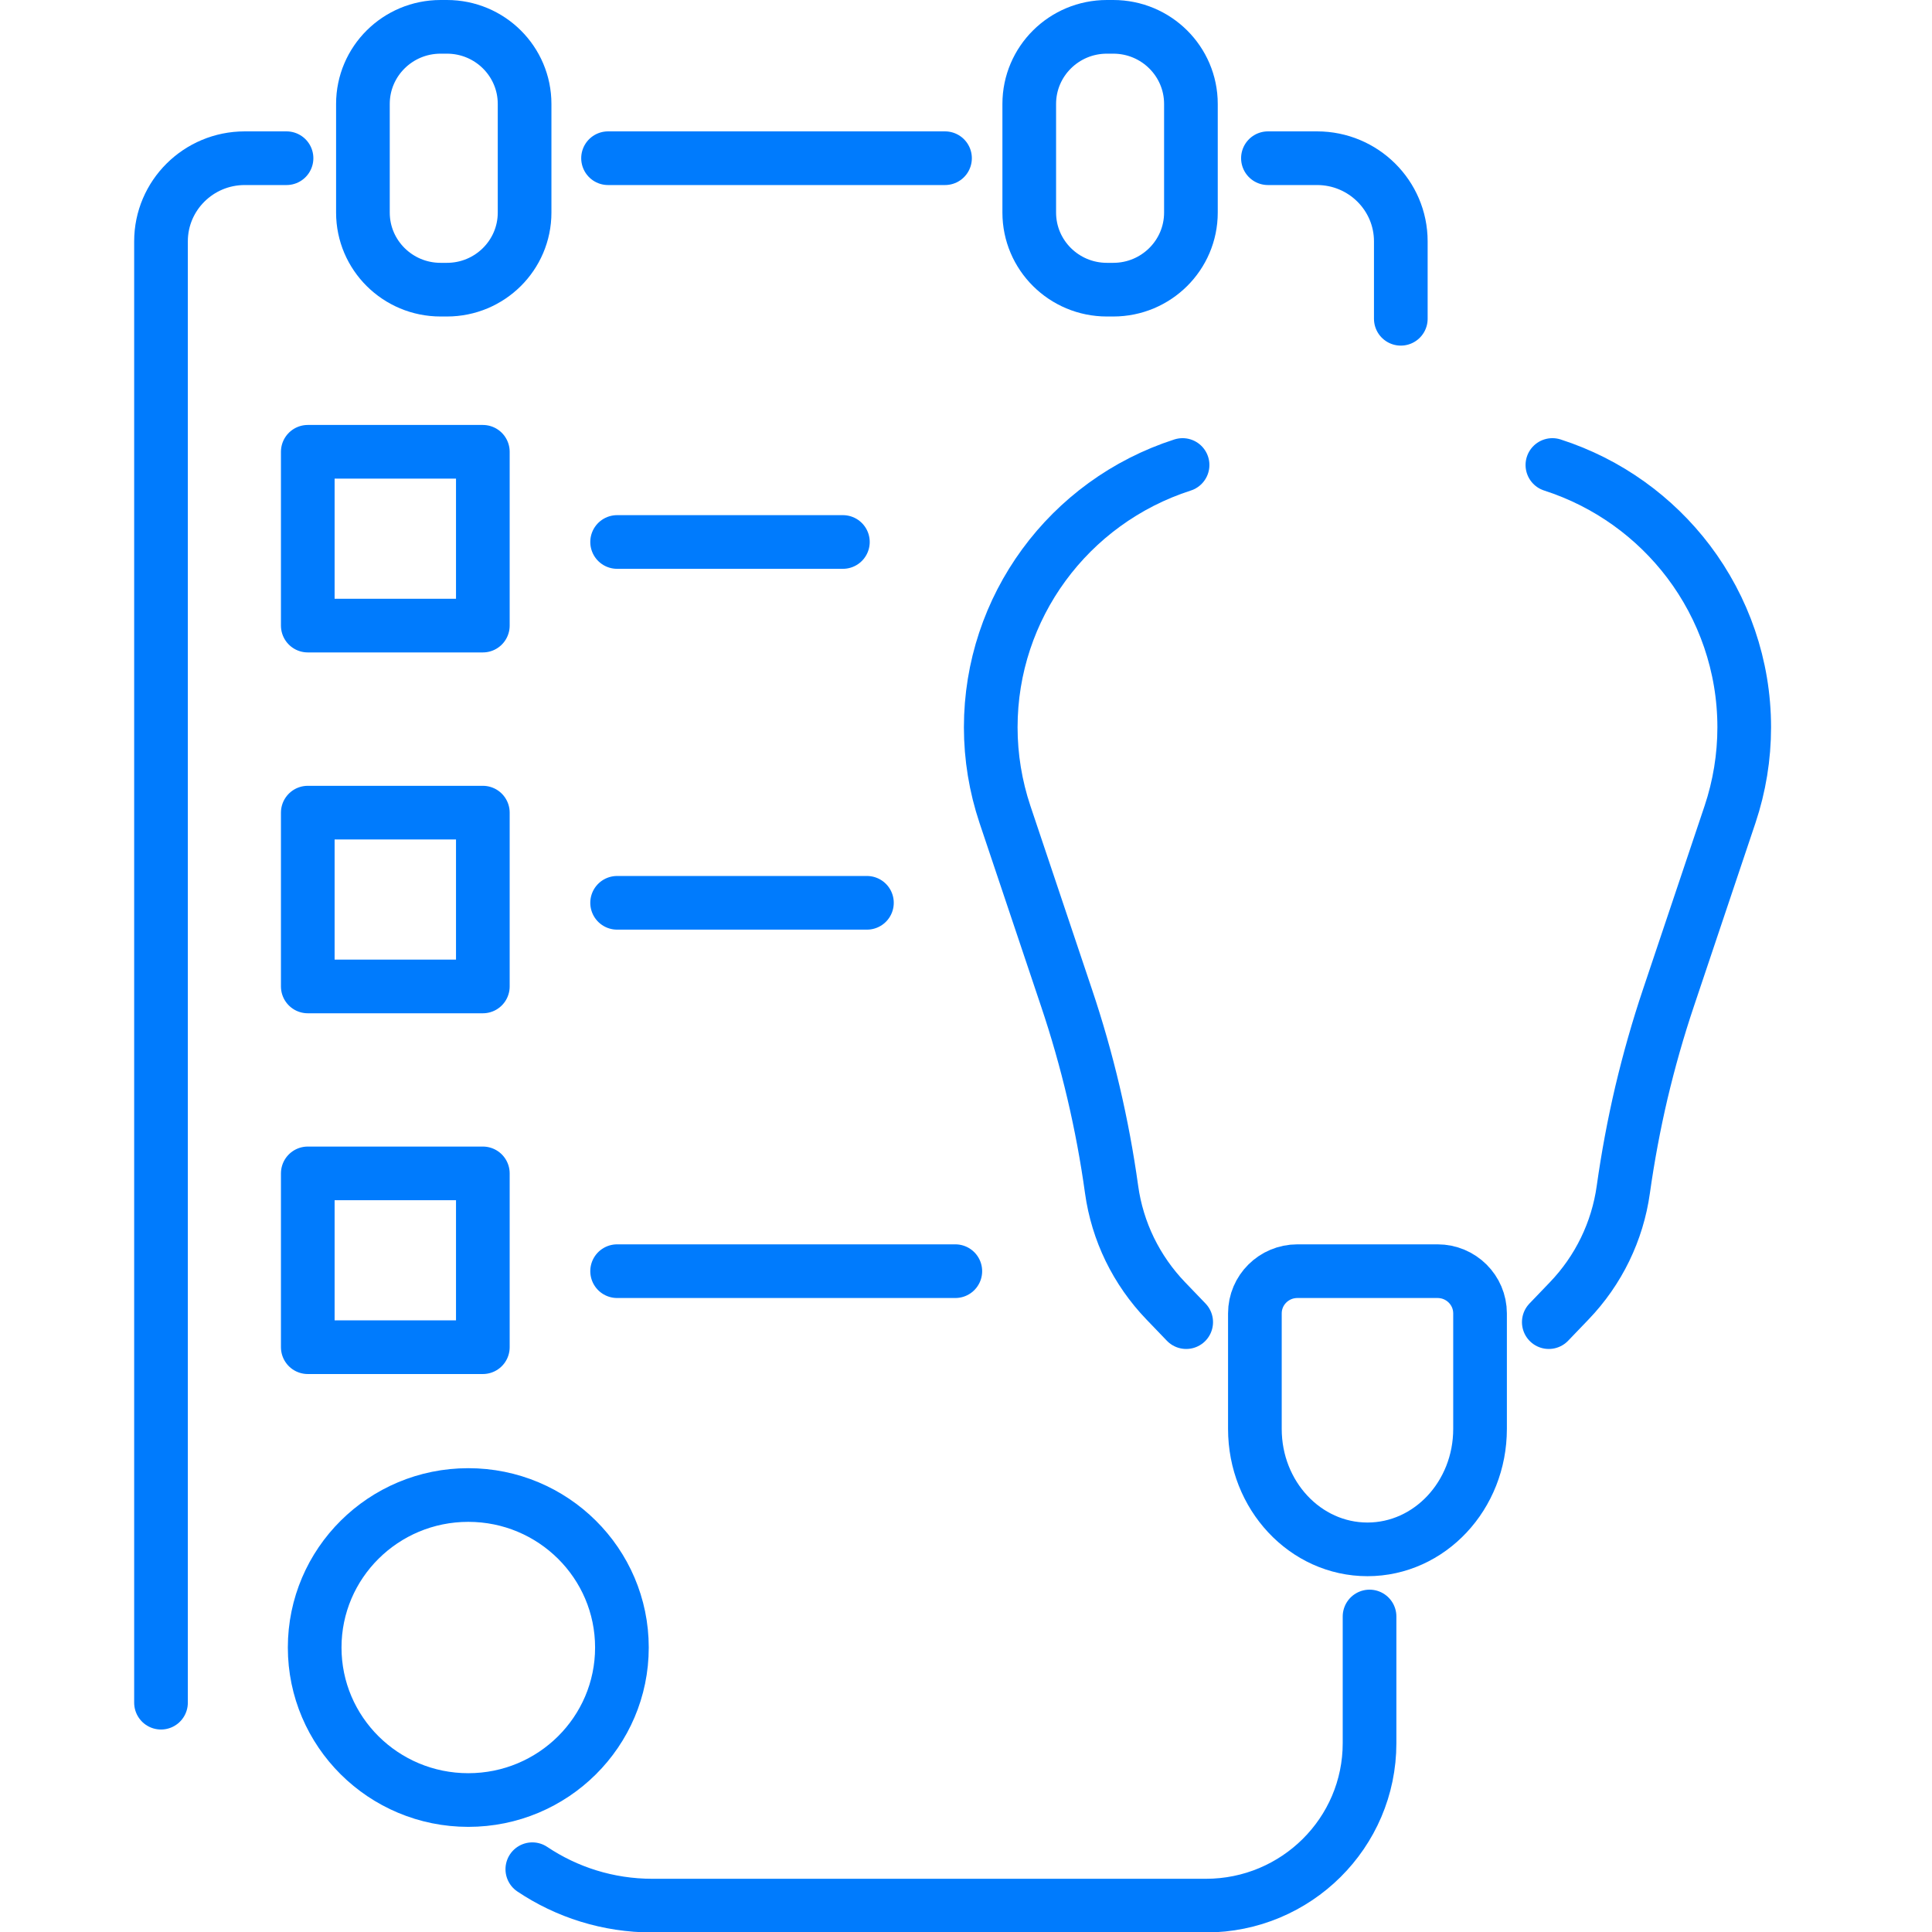 <svg width="72" height="72" viewBox="0 0 72 72" fill="none" xmlns="http://www.w3.org/2000/svg">
<g clip-path="url(#clip0_2531_7622)">
<path d="M11.47 23.314H17.994V16.837H11.47V23.314Z" stroke="#007BFD" stroke-width="2" stroke-linecap="round" stroke-linejoin="round"/>
<path d="M22.998 20.198H31.412" stroke="#007BFD" stroke-width="2" stroke-linecap="round" stroke-linejoin="round"/>
<path d="M11.47 36.762H17.994V30.285H11.47V36.762Z" stroke="#007BFD" stroke-width="2" stroke-linecap="round" stroke-linejoin="round"/>
<path d="M22.998 33.645H32.308" stroke="#007BFD" stroke-width="2" stroke-linecap="round" stroke-linejoin="round"/>
<path d="M11.47 50.206H17.994V43.729H11.47V50.206Z" stroke="#007BFD" stroke-width="2" stroke-linecap="round" stroke-linejoin="round"/>
<path d="M22.998 47.373H35.602" stroke="#007BFD" stroke-width="2" stroke-linecap="round" stroke-linejoin="round"/>
<path d="M47.252 5.896H49.084C50.805 5.896 52.204 7.284 52.204 8.995V11.88" stroke="#007BFD" stroke-width="2" stroke-linecap="round" stroke-linejoin="round"/>
<path d="M6 63.454V8.995C6 7.284 7.398 5.896 9.12 5.896H10.678" stroke="#007BFD" stroke-width="2" stroke-linecap="round" stroke-linejoin="round"/>
<path d="M41.488 1H41.251C39.653 1 38.357 2.286 38.357 3.873V7.922C38.357 9.508 39.653 10.795 41.251 10.795H41.488C43.087 10.795 44.382 9.508 44.382 7.922V3.873C44.382 2.286 43.087 1 41.488 1Z" stroke="#007BFD" stroke-width="2" stroke-linecap="round" stroke-linejoin="round"/>
<path d="M16.656 1H16.419C14.821 1 13.525 2.286 13.525 3.873V7.922C13.525 9.508 14.821 10.795 16.419 10.795H16.656C18.255 10.795 19.55 9.508 19.55 7.922V3.873C19.55 2.286 18.255 1 16.656 1Z" stroke="#007BFD" stroke-width="2" stroke-linecap="round" stroke-linejoin="round"/>
<path d="M22.66 5.896H35.218" stroke="#007BFD" stroke-width="2" stroke-linecap="round" stroke-linejoin="round"/>
<path d="M57.853 17.329C59.922 17.995 61.672 19.273 62.925 20.925C64.237 22.661 65.002 24.812 65.002 27.104C65.002 28.209 64.823 29.305 64.472 30.354L62.182 37.174C61.791 38.335 61.455 39.52 61.172 40.712C60.892 41.908 60.667 43.115 60.496 44.331C60.279 45.889 59.574 47.342 58.478 48.481L57.719 49.272" stroke="#007BFD" stroke-width="2" stroke-linecap="round" stroke-linejoin="round"/>
<path d="M44.071 17.329C39.819 18.7 36.922 22.639 36.922 27.104C36.922 28.209 37.102 29.305 37.453 30.354L39.742 37.174C40.527 39.503 41.089 41.9 41.426 44.331C41.534 45.11 41.765 45.863 42.105 46.563C42.447 47.263 42.898 47.912 43.446 48.481L44.206 49.272" stroke="#007BFD" stroke-width="2" stroke-linecap="round" stroke-linejoin="round"/>
<path d="M48.35 47.373C47.476 47.373 46.766 48.076 46.766 48.946V53.252C46.766 55.731 48.644 57.74 50.961 57.74C53.279 57.74 55.157 55.731 55.157 53.252V48.946C55.157 48.078 54.449 47.373 53.573 47.373H48.35Z" stroke="#007BFD" stroke-width="2" stroke-linecap="round" stroke-linejoin="round"/>
<path d="M19.838 69.66C21.116 70.516 22.655 71.017 24.313 71.017H44.939C48.307 71.017 51.039 68.306 51.039 64.963V60.242" stroke="#007BFD" stroke-width="2" stroke-linecap="round" stroke-linejoin="round"/>
<path d="M17.452 67.082C20.614 67.082 23.177 64.537 23.177 61.398C23.177 58.26 20.614 55.715 17.452 55.715C14.29 55.715 11.727 58.26 11.727 61.398C11.727 64.537 14.29 67.082 17.452 67.082Z" stroke="#007BFD" stroke-width="2" stroke-linecap="round" stroke-linejoin="round"/>
</g>
<defs>
<clipPath id="clip0_2531_7622">
<rect width="72" height="72" fill="white"/>
</clipPath>
</defs>
</svg>
